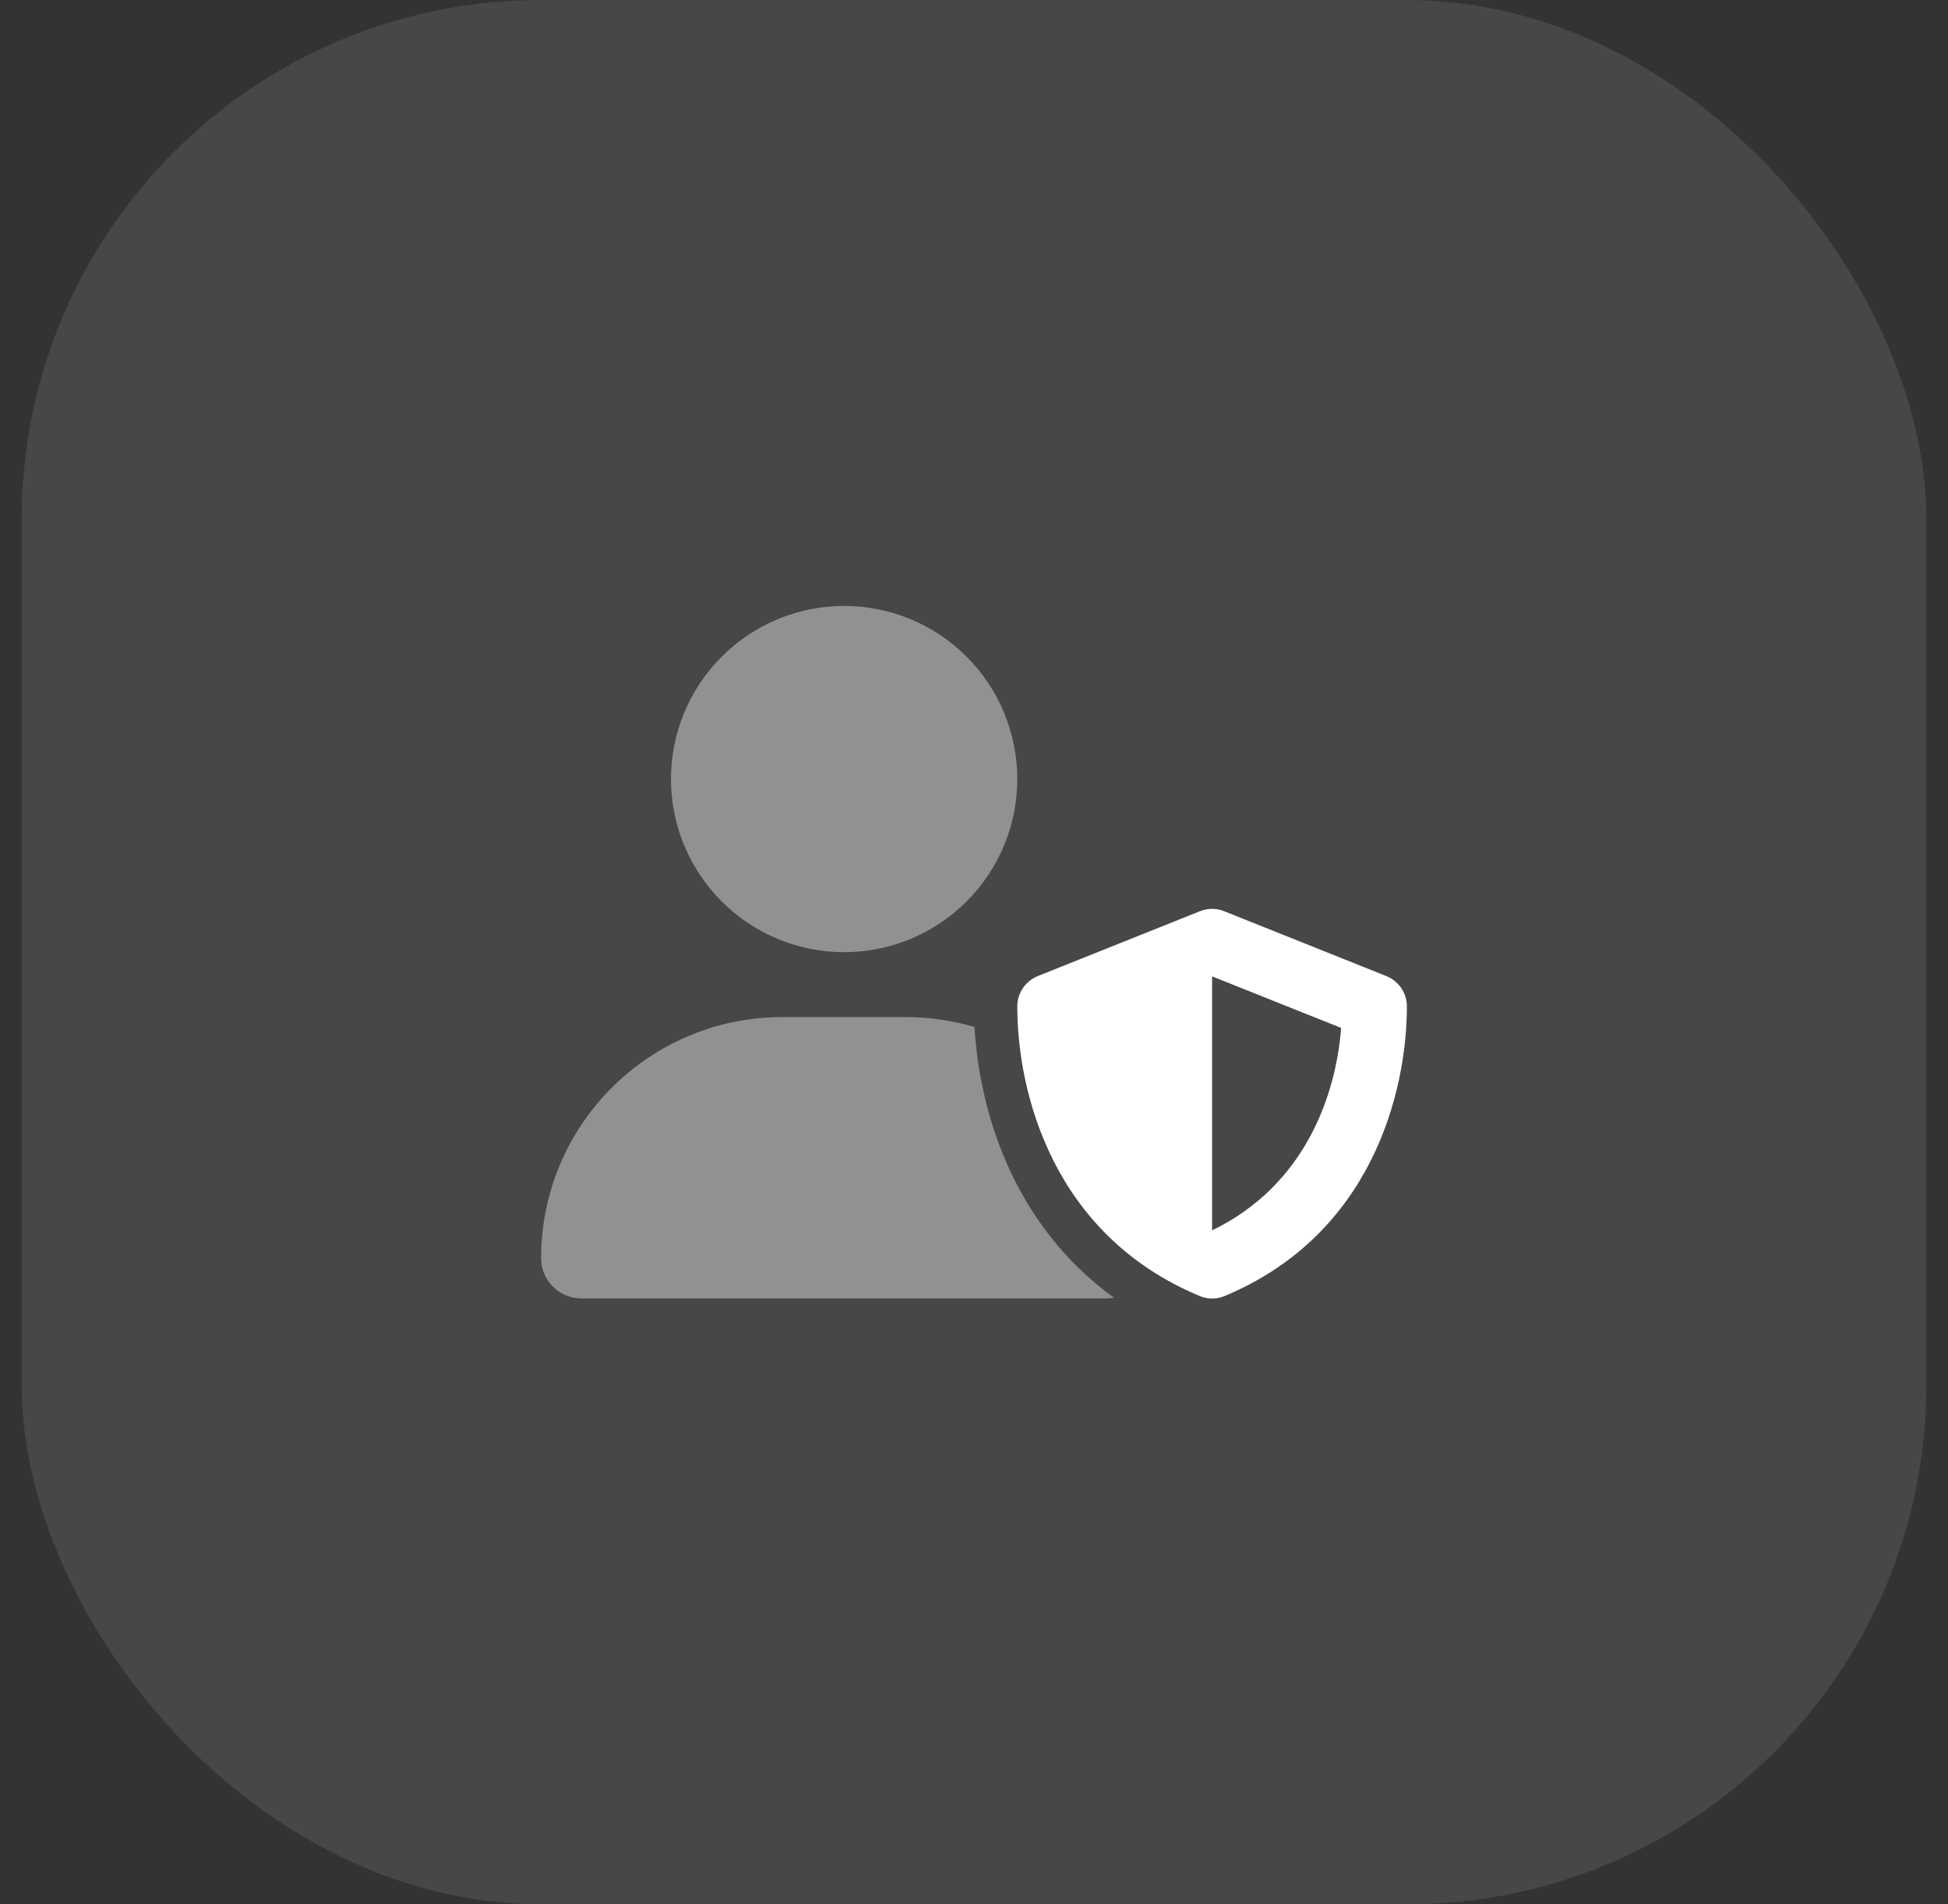 <svg width="45" height="44" viewBox="0 0 45 44" fill="none" xmlns="http://www.w3.org/2000/svg">
<rect x="0" y="0" width="45" height="44" fill="#333333" stroke="none"/>
<rect x="0.5" width="44" height="44" rx="12" fill="white" fill-opacity="0.1"/>
<g clip-path="url(#clip0_1304_171)">
<path opacity="0.4" d="M12.5 29.072C12.5 25.994 14.994 23.5 18.072 23.5H20.928C21.478 23.5 22.009 23.581 22.512 23.728C22.616 25.578 23.35 28.262 25.734 29.984C25.681 29.994 25.625 30 25.569 30H13.428C12.916 30 12.5 29.584 12.5 29.072ZM23.5 18C23.5 19.061 23.079 20.078 22.328 20.828C21.578 21.579 20.561 22 19.5 22C18.439 22 17.422 21.579 16.672 20.828C15.921 20.078 15.5 19.061 15.5 18C15.5 16.939 15.921 15.922 16.672 15.172C17.422 14.421 18.439 14 19.5 14C20.561 14 21.578 14.421 22.328 15.172C23.079 15.922 23.5 16.939 23.5 18Z" fill="white"/>
<path d="M28.278 21.053C28.1 20.981 27.9 20.981 27.722 21.053L23.972 22.553C23.688 22.669 23.5 22.944 23.5 23.25C23.5 25.228 24.309 28.525 27.712 29.944C27.897 30.022 28.106 30.022 28.291 29.944C31.691 28.525 32.5 25.228 32.5 23.25C32.5 22.944 32.312 22.669 32.028 22.553L28.278 21.053ZM28 28.428V22.559L30.981 23.75C30.859 25.334 30.131 27.397 28 28.428Z" fill="white"/>
</g>
<defs>
<clipPath id="clip0_1304_171">
<rect width="20" height="16" fill="white" transform="translate(12.5 14)"/>
</clipPath>
</defs>
</svg>
